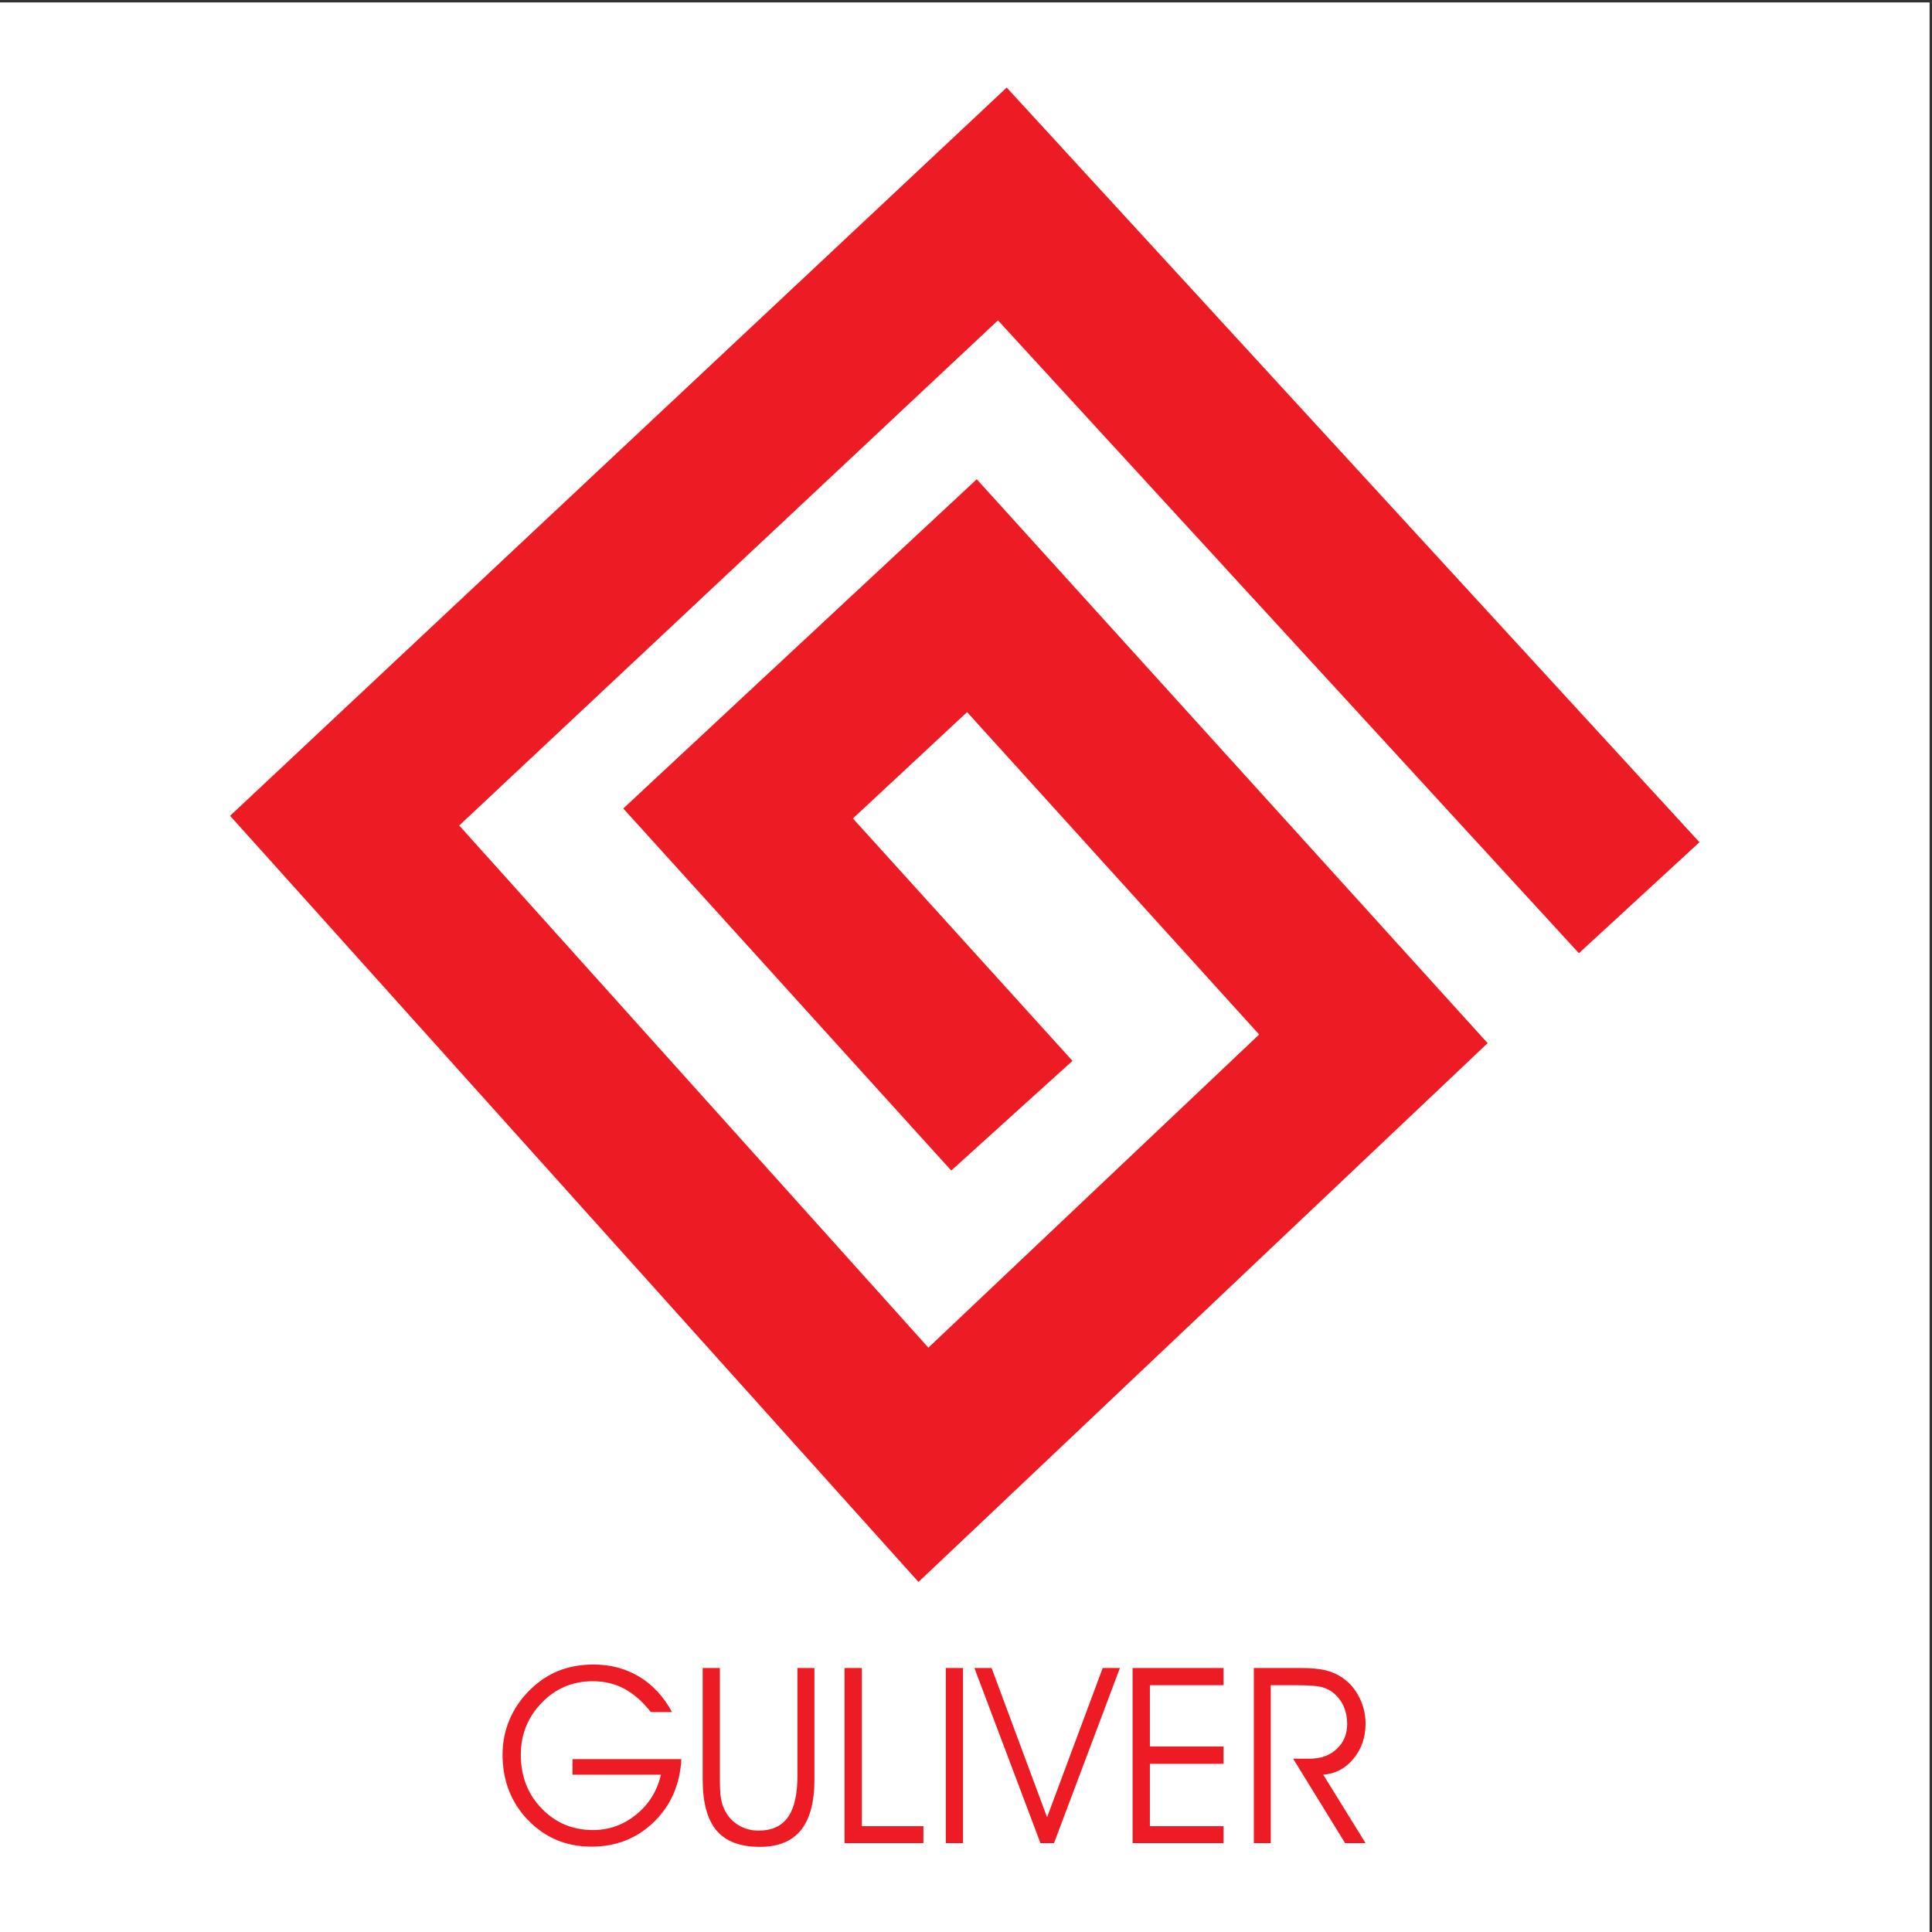 <?xml version="1.0" encoding="UTF-8"?>
<svg xmlns="http://www.w3.org/2000/svg" xmlns:xlink="http://www.w3.org/1999/xlink" width="193pt" height="193pt" viewBox="0 0 193 193" version="1.1">
<rect x="0" y="0" width="193" height="193" fill="#333333" stroke="none"/>
<g id="surface1">
<path style=" stroke:none;fill-rule:evenodd;fill:rgb(100%,100%,100%);fill-opacity:1;" d="M 0 0.242 L 192.758 0.242 L 192.758 193 L 0 193 L 0 0.242 "/>
<path style=" stroke:none;fill-rule:nonzero;fill:rgb(92.899%,10.999%,14.099%);fill-opacity:1;" d="M 95.027 116.934 L 67.676 86.742 L 62.262 80.766 L 68.156 75.273 L 91.516 53.516 L 97.574 47.875 L 103.148 54.027 L 143.254 98.297 L 148.609 104.207 L 142.805 109.703 L 97.855 152.258 L 91.754 158.031 L 86.16 151.809 L 28.344 87.457 L 22.984 81.496 L 28.824 76.02 L 94.523 14.414 L 100.566 8.746 L 106.152 14.832 L 169.77 84.137 L 157.727 95.223 L 99.691 32.004 L 45.875 82.465 L 92.742 134.625 L 125.785 103.344 L 96.609 71.137 L 85.203 81.762 L 107.137 105.977 L 95.027 116.934 "/>
<path style=" stroke:none;fill-rule:nonzero;fill:rgb(92.899%,10.999%,14.099%);fill-opacity:1;" d="M 57.191 175.734 L 68.066 175.734 C 67.926 178.281 67.008 180.375 65.316 182.016 C 63.625 183.652 61.551 184.473 59.094 184.473 C 56.574 184.473 54.457 183.59 52.754 181.828 C 51.051 180.066 50.203 177.879 50.203 175.27 C 50.203 174.043 50.438 172.883 50.902 171.781 C 51.363 170.684 52.047 169.695 52.945 168.812 C 53.809 167.957 54.766 167.32 55.812 166.902 C 56.863 166.488 58.027 166.281 59.309 166.281 C 61.008 166.281 62.531 166.691 63.883 167.508 C 65.23 168.332 66.312 169.508 67.129 171.027 L 65.012 171.027 C 64.188 169.977 63.305 169.203 62.363 168.699 C 61.426 168.199 60.375 167.949 59.211 167.949 C 57.199 167.949 55.504 168.664 54.113 170.105 C 52.723 171.543 52.027 173.273 52.027 175.293 C 52.027 177.438 52.723 179.23 54.109 180.66 C 55.496 182.098 57.203 182.816 59.238 182.816 C 60.84 182.816 62.273 182.301 63.543 181.277 C 64.816 180.25 65.641 178.922 66.027 177.285 L 57.191 177.285 Z M 70.195 166.629 L 71.914 166.629 L 71.914 177.691 C 71.914 178.551 71.949 179.195 72.016 179.617 C 72.086 180.043 72.199 180.414 72.359 180.742 C 72.672 181.41 73.129 181.934 73.734 182.305 C 74.34 182.684 75.023 182.871 75.785 182.871 C 77.105 182.871 78.082 182.422 78.719 181.52 C 79.352 180.621 79.664 179.223 79.664 177.332 L 79.664 166.629 L 81.359 166.629 L 81.359 177.754 C 81.359 180.023 80.91 181.711 80.008 182.828 C 79.109 183.938 77.738 184.496 75.906 184.496 C 73.941 184.496 72.5 183.949 71.578 182.859 C 70.656 181.773 70.195 180.07 70.195 177.754 Z M 92.246 184.121 L 84.367 184.121 L 84.367 166.629 L 86.098 166.629 L 86.098 182.43 L 92.246 182.43 Z M 96.203 184.121 L 94.484 184.121 L 94.484 166.629 L 96.203 166.629 Z M 97.34 166.629 L 99.059 166.629 L 104.598 181.539 L 110.156 166.629 L 111.875 166.629 L 105.293 184.121 L 103.938 184.121 Z M 114.871 174.473 L 122.227 174.473 L 122.227 176.203 L 114.871 176.203 L 114.871 182.43 L 122.227 182.43 L 122.227 184.121 L 113.141 184.121 L 113.141 166.629 L 122.227 166.629 L 122.227 168.348 L 114.871 168.348 Z M 126.945 168.348 L 126.945 184.121 L 125.254 184.121 L 125.254 166.629 L 129.953 166.629 C 130.984 166.629 131.812 166.707 132.445 166.859 C 133.074 167.016 133.645 167.277 134.156 167.637 C 134.852 168.125 135.402 168.777 135.809 169.598 C 136.215 170.414 136.414 171.277 136.414 172.191 C 136.414 173.547 136.016 174.711 135.211 175.688 C 134.402 176.668 133.398 177.199 132.188 177.285 L 136.414 184.121 L 134.371 184.121 L 129.18 175.688 L 130.84 175.688 C 131.945 175.688 132.844 175.363 133.535 174.715 C 134.23 174.066 134.578 173.23 134.578 172.215 C 134.578 171.598 134.473 171.035 134.258 170.531 C 134.051 170.027 133.734 169.59 133.316 169.211 C 132.973 168.898 132.559 168.68 132.074 168.543 C 131.59 168.41 130.723 168.348 129.48 168.348 L 126.945 168.348 "/>
</g>
</svg>
